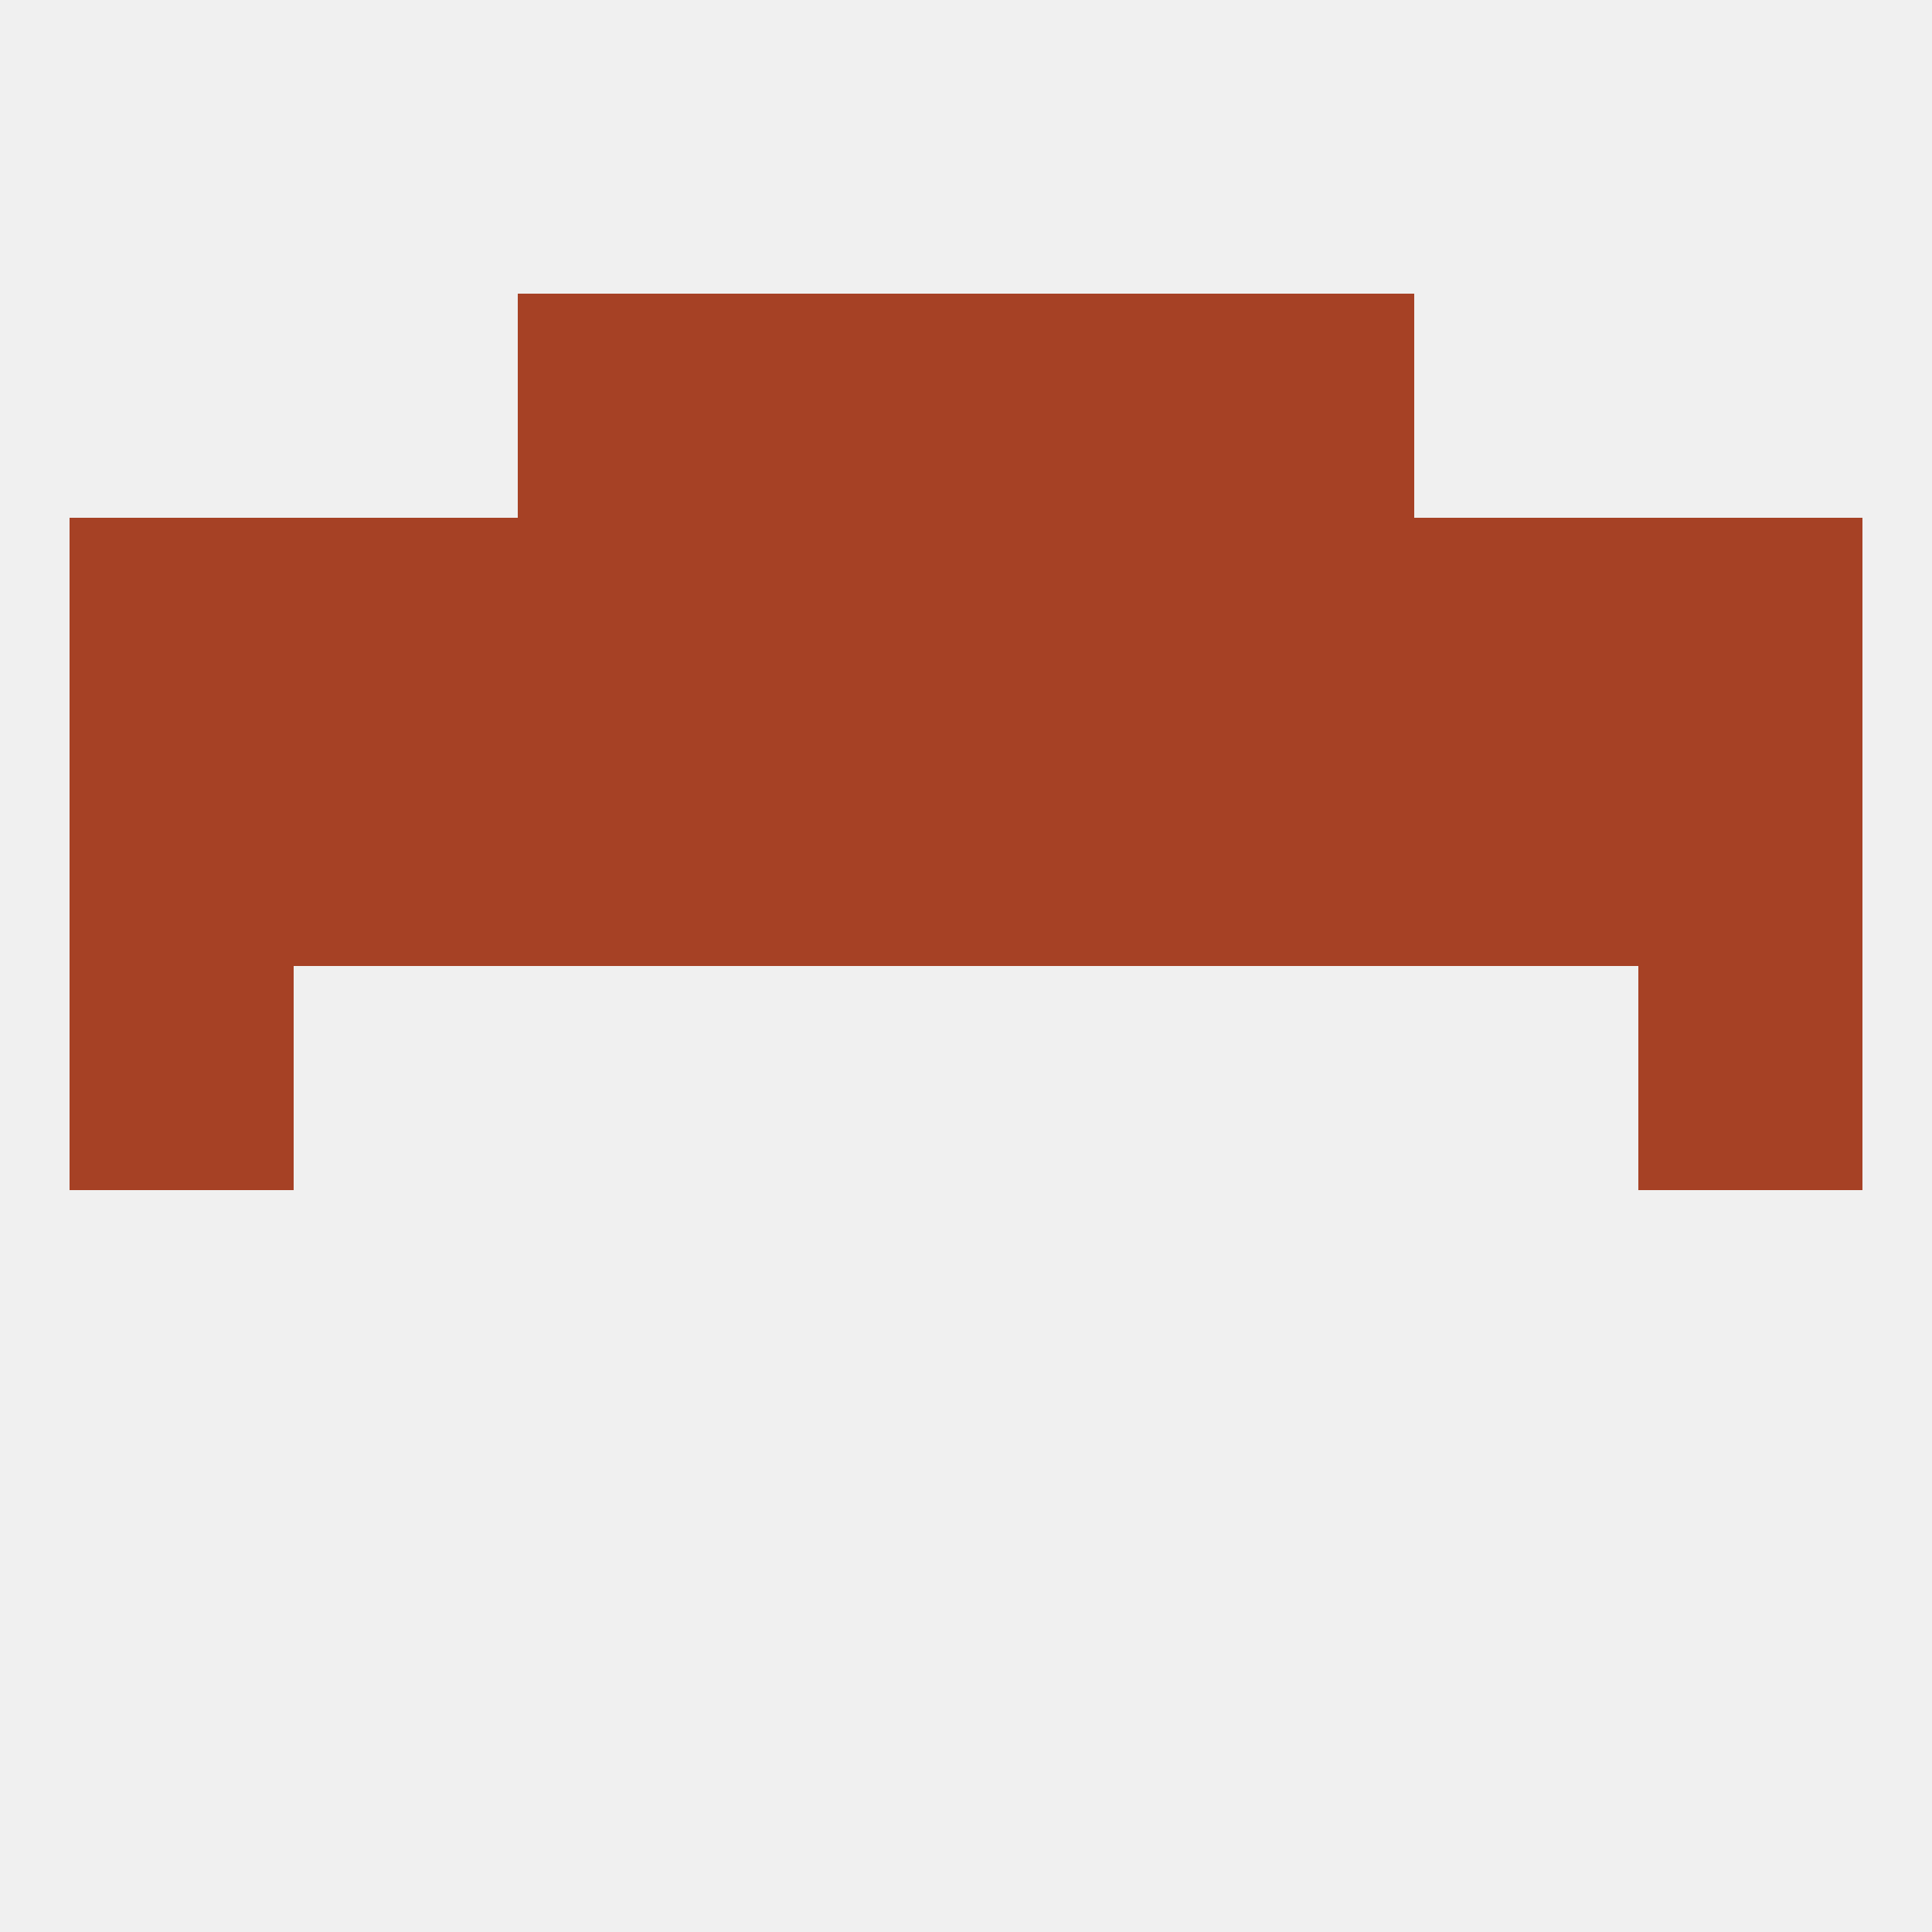
<!--   <?xml version="1.0"?> -->
<svg version="1.1" baseprofile="full" xmlns="http://www.w3.org/2000/svg" xmlns:xlink="http://www.w3.org/1999/xlink" xmlns:ev="http://www.w3.org/2001/xml-events" width="250" height="250" viewBox="0 0 250 250" >
	<rect width="100%" height="100%" fill="rgba(240,240,240,255)"/>

	<rect x="9" y="125" width="29" height="29" fill="rgba(166,65,37,255)"/>
	<rect x="212" y="125" width="29" height="29" fill="rgba(166,65,37,255)"/>
	<rect x="154" y="96" width="29" height="29" fill="rgba(166,65,37,255)"/>
	<rect x="183" y="96" width="29" height="29" fill="rgba(166,65,37,255)"/>
	<rect x="9" y="96" width="29" height="29" fill="rgba(166,65,37,255)"/>
	<rect x="96" y="96" width="29" height="29" fill="rgba(166,65,37,255)"/>
	<rect x="67" y="96" width="29" height="29" fill="rgba(166,65,37,255)"/>
	<rect x="38" y="96" width="29" height="29" fill="rgba(166,65,37,255)"/>
	<rect x="212" y="96" width="29" height="29" fill="rgba(166,65,37,255)"/>
	<rect x="125" y="96" width="29" height="29" fill="rgba(166,65,37,255)"/>
	<rect x="67" y="67" width="29" height="29" fill="rgba(166,65,37,255)"/>
	<rect x="154" y="67" width="29" height="29" fill="rgba(166,65,37,255)"/>
	<rect x="183" y="67" width="29" height="29" fill="rgba(166,65,37,255)"/>
	<rect x="9" y="67" width="29" height="29" fill="rgba(166,65,37,255)"/>
	<rect x="212" y="67" width="29" height="29" fill="rgba(166,65,37,255)"/>
	<rect x="96" y="67" width="29" height="29" fill="rgba(166,65,37,255)"/>
	<rect x="38" y="67" width="29" height="29" fill="rgba(166,65,37,255)"/>
	<rect x="125" y="67" width="29" height="29" fill="rgba(166,65,37,255)"/>
	<rect x="67" y="38" width="29" height="29" fill="rgba(166,65,37,255)"/>
	<rect x="154" y="38" width="29" height="29" fill="rgba(166,65,37,255)"/>
	<rect x="96" y="38" width="29" height="29" fill="rgba(166,65,37,255)"/>
	<rect x="125" y="38" width="29" height="29" fill="rgba(166,65,37,255)"/>
</svg>